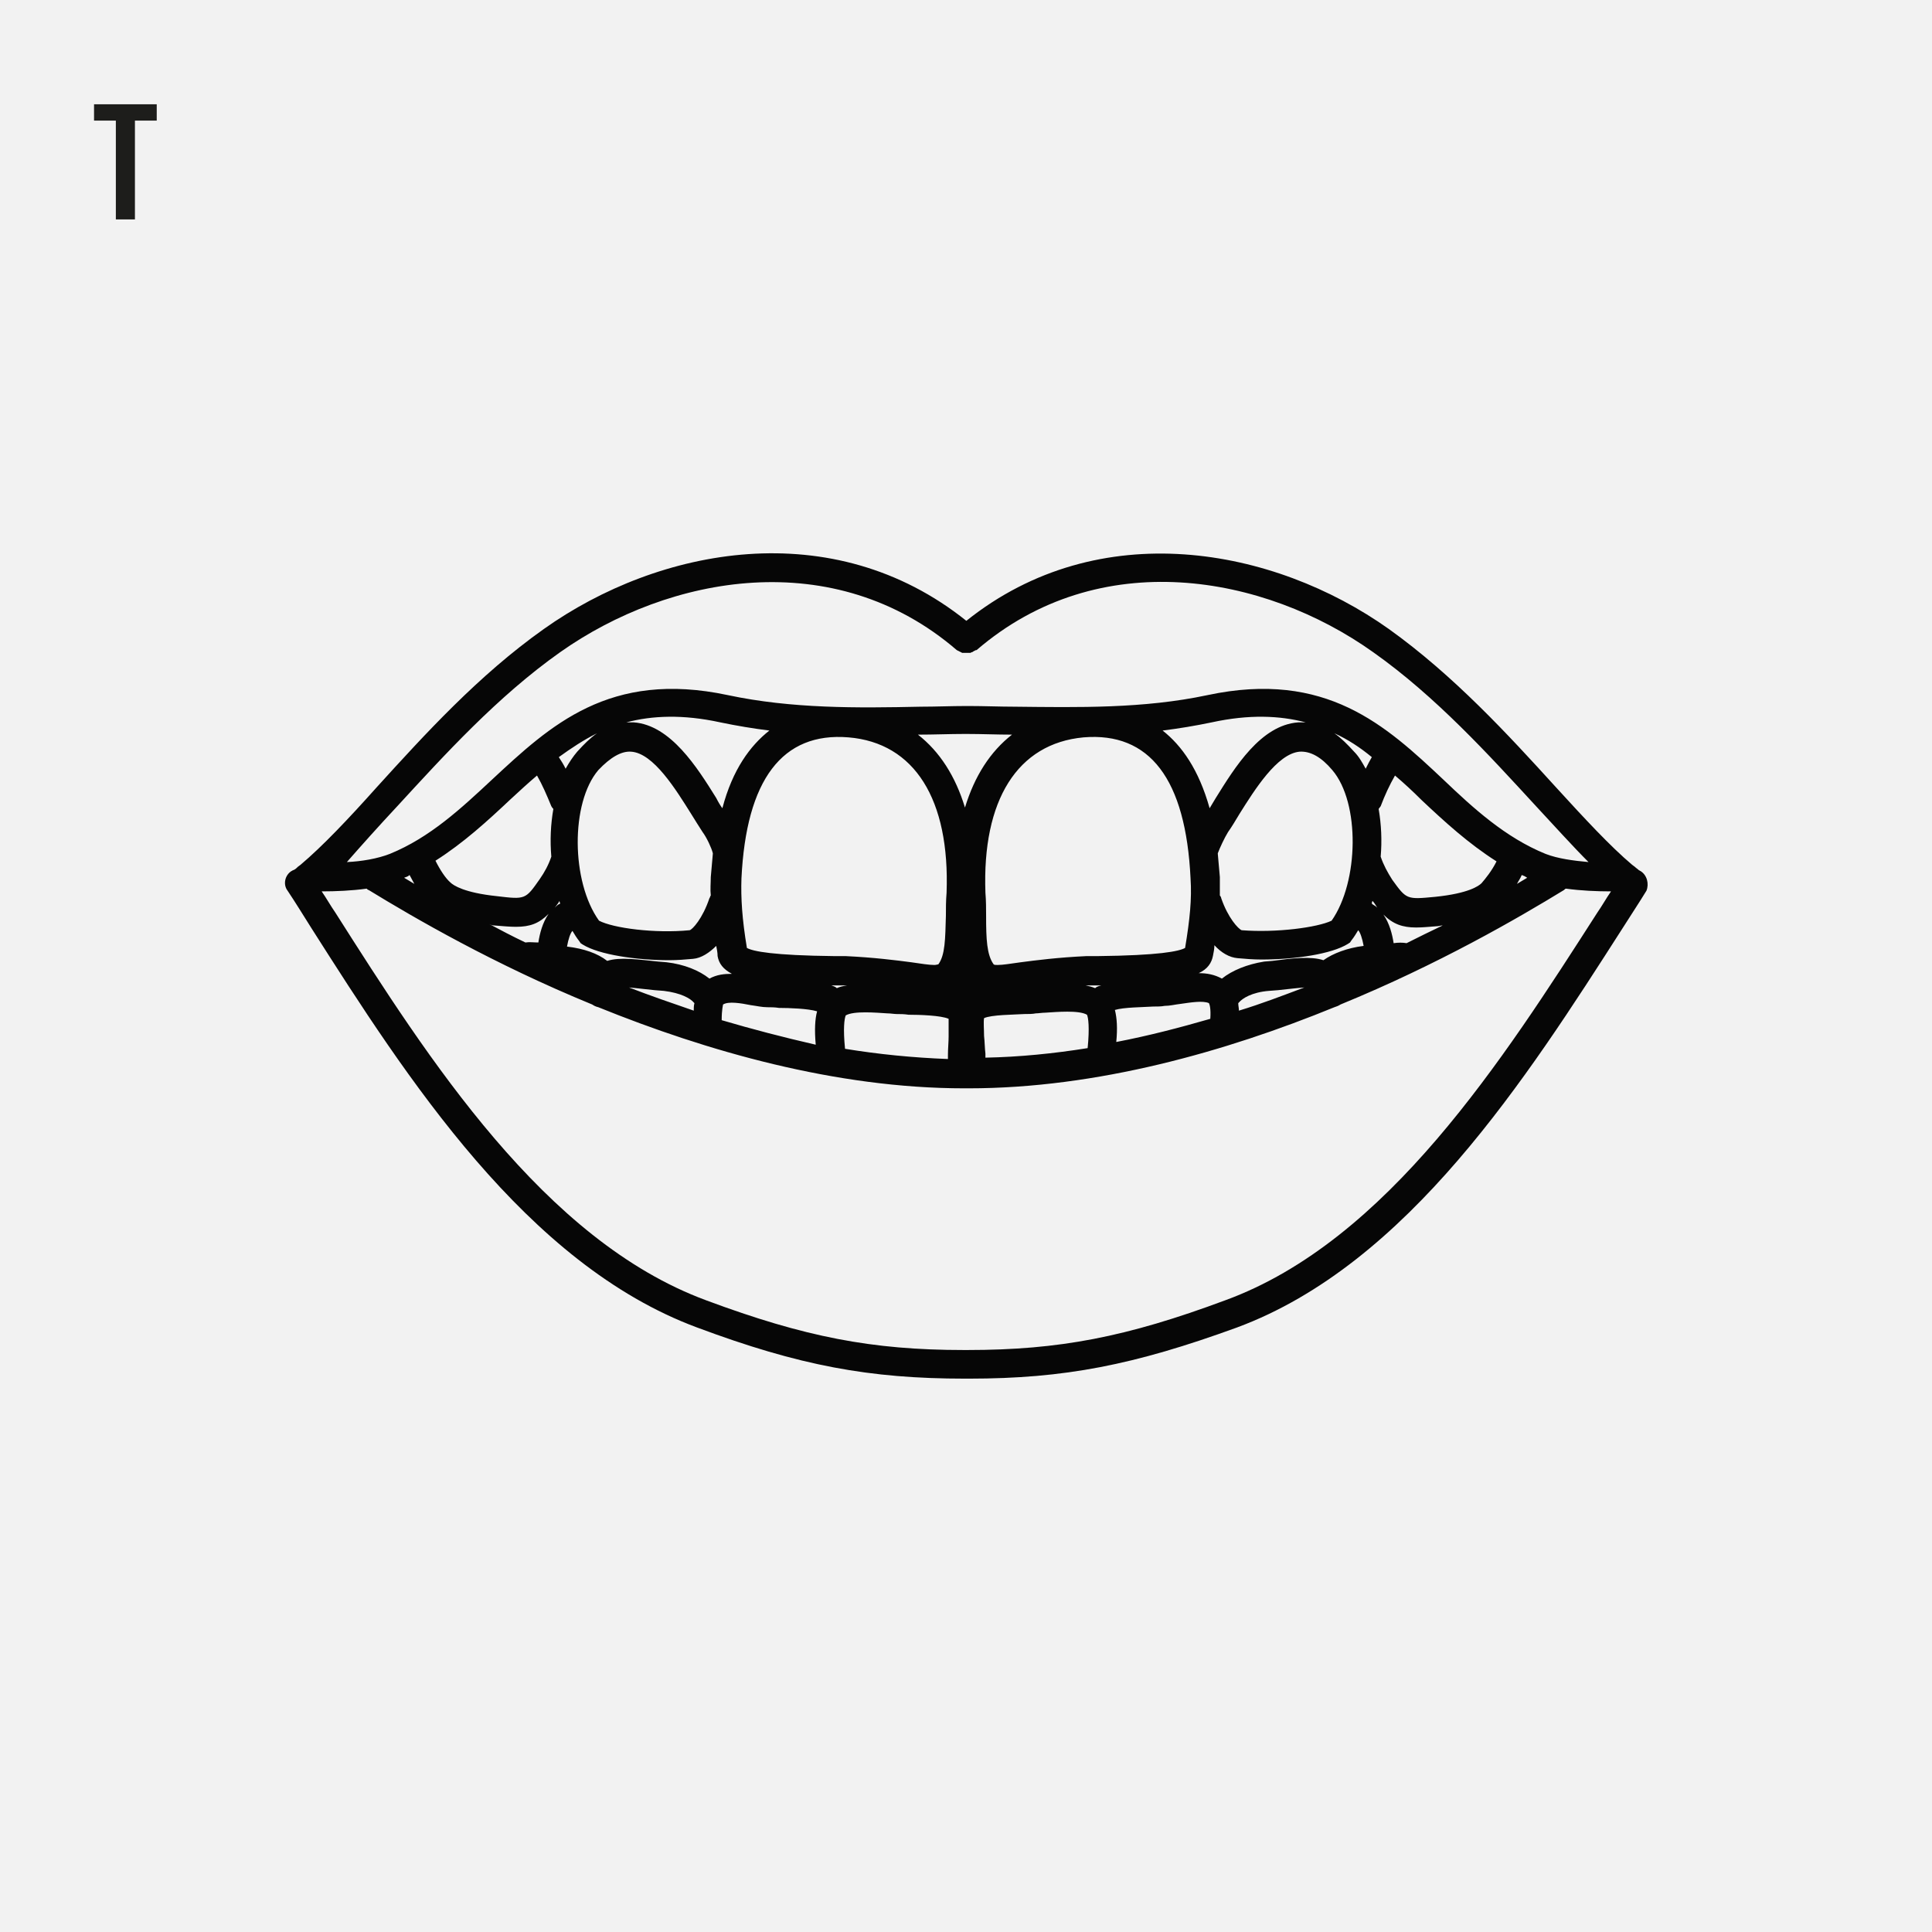 <?xml version="1.0" encoding="utf-8"?>
<!-- Generator: Adobe Illustrator 27.7.0, SVG Export Plug-In . SVG Version: 6.00 Build 0)  -->
<svg version="1.1" id="Vrstva_1" xmlns="http://www.w3.org/2000/svg" xmlns:xlink="http://www.w3.org/1999/xlink" x="0px" y="0px" viewbox="0 0 283.5 283.5" style="enable-background:new 0 0 283.5 283.5;" xml:space="preserve" width="283.5" height="283.5">
<style type="text/css">
	.st0{fill:#F2F2F2;}
	.st1{fill:#1D1D1B;}
	.st2{fill:#060606;}
</style>
<rect class="st0" width="285" height="285"></rect>
<g>
	<path class="st1" d="M19.8,17.7v14.5H17V17.7h-3.2v-2.4H23v2.4H19.8z"></path>
</g>
<path class="st2" d="M240.7,127.8c-0.1,0-0.1-0.1-0.2-0.1c-0.2-0.2-0.4-0.3-0.6-0.5c-0.1-0.1-0.3-0.2-0.4-0.3
	c-3.2-2.7-7-6.8-11.2-11.4c-7-7.7-15-16.4-24.5-23.2c-16.9-12-42.5-16.8-62-1.2c-19.6-15.7-45.1-10.8-62,1.2
	c-9.6,6.8-17.5,15.5-24.5,23.2c-4.2,4.7-8,8.7-11.2,11.4c-0.1,0.1-0.3,0.2-0.4,0.3c-0.2,0.2-0.4,0.4-0.7,0.5c-0.1,0-0.1,0.1-0.2,0.1
	c-1,0.6-1.3,2-0.6,2.9c1.2,1.8,2.3,3.6,3.5,5.5c14,22,31.5,49.3,56.6,58.6c15,5.6,25.3,7.5,39.3,7.5c0.1,0,0.2,0,0.3,0
	c0.1,0,0.2,0,0.3,0c14,0,24.2-2,39.3-7.5c25.1-9.3,42.5-36.6,56.6-58.6c1.2-1.9,2.4-3.7,3.5-5.5C242,129.7,241.7,128.4,240.7,127.8
	 M58.3,118.3c6.9-7.5,14.7-16.1,23.9-22.6c16-11.3,40.2-15.8,58.2-0.3c0,0,0,0,0,0c0.1,0,0.1,0.1,0.2,0.1c0.1,0,0.1,0.1,0.2,0.1
	c0.1,0,0.1,0.1,0.2,0.1c0.1,0,0.1,0.1,0.2,0.1c0.1,0,0.1,0,0.2,0c0.1,0,0.1,0,0.2,0c0.1,0,0.1,0,0.2,0c0.1,0,0.1,0,0.2,0
	c0.1,0,0.2,0,0.2,0c0.1,0,0.1,0,0.2,0c0.1,0,0.1-0.1,0.2-0.1c0.1,0,0.1,0,0.2-0.1c0.1,0,0.1-0.1,0.2-0.1c0.1,0,0.1-0.1,0.2-0.1
	c0,0,0,0,0.1,0c18-15.5,42.2-11.1,58.2,0.3c9.2,6.5,17,15.1,23.9,22.6c2.8,3,5.3,5.8,7.7,8.2c-2.2-0.2-4.5-0.5-6.3-1.2
	c-5.9-2.4-10.6-6.7-15-10.9c-8.4-7.9-17.2-16.1-34.6-12.4c-9.4,2-19,1.8-28.3,1.7c-2.2,0-4.5-0.1-6.7-0.1h0c-0.1,0-0.1,0-0.2,0
	c-0.1,0-0.1,0-0.2,0h0c-2.2,0-4.4,0.1-6.7,0.1c-9.3,0.2-18.9,0.3-28.3-1.7c-17.4-3.7-26.1,4.5-34.6,12.4c-4.5,4.2-9.1,8.5-15,10.9
	c-1.8,0.7-4.1,1.1-6.3,1.2C53,124.1,55.5,121.3,58.3,118.3 M141.5,107.7c0.1,0,0.1,0,0.2,0c0.1,0,0.1,0,0.2,0c2.2,0,4.4,0.1,6.6,0.1
	c0,0,0,0,0,0c-3.2,2.5-5.5,6.1-6.9,10.7c-1.4-4.6-3.7-8.2-6.9-10.7c0,0,0,0,0,0C137.1,107.8,139.3,107.7,141.5,107.7 M179.3,143.6
	c-1.1-0.6-2.2-0.8-3.4-0.8c1.3-0.6,1.9-1.5,2.1-2.6c0.1-0.5,0.2-1,0.2-1.5c1,1.1,2.2,1.8,3.4,1.9c1.1,0.1,2.3,0.2,3.5,0.2
	c4.9,0,10.3-0.8,12.7-2.3l0.3-0.2l0.2-0.3c0.4-0.5,0.7-1,1-1.5c0.3,0.3,0.6,1.2,0.8,2.3c-2.4,0.3-4.5,1.1-5.9,2.1
	c-1.8-0.6-4.5-0.3-7.5,0.1l-1.2,0.1C183,141.5,180.8,142.4,179.3,143.6 M160.7,145c-0.5-0.2-0.9-0.3-1.4-0.4c0.1,0,0.2,0,0.4,0
	c0.3,0,0.8,0,1.5,0c0.1,0,0.3,0,0.4,0C161.2,144.7,160.9,144.8,160.7,145 M104.1,143.6c-1.5-1.2-3.7-2.1-6.3-2.4l-1.2-0.1
	c-3-0.3-5.6-0.7-7.5-0.1c-1.4-1.1-3.4-1.8-5.9-2.1c0.2-1.1,0.5-2,0.8-2.3c0.3,0.5,0.6,1,1,1.5l0.2,0.3l0.3,0.2
	c2.4,1.5,7.9,2.3,12.7,2.3c1.2,0,2.4-0.1,3.5-0.2c1.2-0.1,2.4-0.9,3.4-1.9c0.1,0.5,0.2,1,0.2,1.5c0.2,1.1,0.8,1.9,2.1,2.6
	C106.3,142.9,105.2,143,104.1,143.6 M92.6,110.3c3.3,0.2,6.6,5.6,8.8,9.1c0.6,1,1.2,1.9,1.7,2.7c0.6,0.8,1.3,2.3,1.5,3.1
	c0,0,0,0.1,0,0.1c-0.1,1.1-0.2,2.2-0.3,3.4c0,0.9-0.1,1.8,0,2.7c-0.1,0.1-0.1,0.3-0.2,0.4c-1,3-2.5,4.6-2.9,4.7
	c-5.1,0.5-11.2-0.3-13.3-1.4c-4.1-5.7-4.2-17.3-0.1-22.1C89.6,111.1,91.2,110.2,92.6,110.3 M124.5,108.2c9.7,0.8,14.9,9.1,14.4,22.8
	c-0.1,1.2-0.1,2.3-0.1,3.4c-0.1,3.4-0.1,5.7-1.1,7.1c-0.1,0-0.3,0.1-0.6,0.1c-0.8,0-2-0.2-3.4-0.4c-2.3-0.3-5.4-0.7-9.6-0.9
	c-0.3,0-0.9,0-1.6,0c-9.1-0.1-12-0.7-12.9-1.2c-0.7-4.2-0.9-7.3-0.8-10.2C109.5,114.4,114.8,107.4,124.5,108.2 M159,108.2
	c9.7-0.8,15,6.1,15.7,20.7c0.2,3-0.1,6-0.8,10.2c-0.9,0.5-3.8,1.1-12.9,1.2c-0.7,0-1.3,0-1.6,0c-4.2,0.2-7.3,0.6-9.6,0.9
	c-1.5,0.2-2.6,0.4-3.4,0.4c-0.3,0-0.5,0-0.6-0.1c-1-1.4-1.1-3.7-1.1-7.1c0-1,0-2.2-0.1-3.4C144.1,117.4,149.3,109.1,159,108.2
	 M195.5,113c4.1,4.8,3.9,16.4-0.1,22.1c-2.1,1-8.1,1.8-13.2,1.4c-0.5-0.2-2-1.8-3-4.7c0-0.1-0.1-0.3-0.2-0.4c0-0.9,0-1.8,0-2.7
	c-0.1-1.2-0.2-2.3-0.3-3.4c0,0,0-0.1,0-0.1c0.3-0.8,1-2.3,1.5-3.1c0.5-0.7,1.1-1.7,1.7-2.7c2.2-3.5,5.5-8.8,8.8-9.1
	C192.3,110.2,193.9,111.1,195.5,113 M201.4,132.2c0.3,0.3,0.5,0.7,0.7,1c0,0-0.1-0.1-0.1-0.1c-0.2-0.2-0.5-0.3-0.7-0.5
	C201.3,132.5,201.3,132.4,201.4,132.2 M82.2,132.6c-0.3,0.1-0.5,0.3-0.7,0.5c0,0-0.1,0.1-0.1,0.1c0.2-0.3,0.5-0.6,0.7-1
	C82.1,132.4,82.2,132.5,82.2,132.6 M122.8,145c-0.2-0.2-0.5-0.3-0.8-0.4c0.1,0,0.3,0,0.4,0c0.7,0,1.2,0,1.5,0c0.1,0,0.2,0,0.4,0
	C123.7,144.7,123.2,144.8,122.8,145 M202.6,125.7c0.2-2.3,0.1-4.7-0.3-7c0.1-0.1,0.2-0.3,0.3-0.4c0.6-1.6,1.3-3.1,2.1-4.5
	c1.3,1.1,2.6,2.3,3.9,3.6c3.4,3.2,6.9,6.4,11,9c-0.7,1.4-1.6,2.5-2.2,3.2c-0.4,0.4-1.9,1.5-6.8,2c-4.2,0.4-4.2,0.4-6.3-2.5
	C203.6,128,203,126.9,202.6,125.7C202.6,125.7,202.6,125.7,202.6,125.7 M200.4,112.8c-0.5-0.9-1-1.8-1.7-2.5c-1-1.1-1.9-2-2.9-2.7
	c2,0.9,3.8,2.1,5.5,3.5C201,111.6,200.7,112.2,200.4,112.8 M190.5,106c-5.5,0.4-9.3,6.6-12.1,11.1c-0.3,0.5-0.6,1-0.9,1.5
	c-1.6-5.7-4.1-9.2-6.9-11.4c2.4-0.3,4.8-0.7,7.2-1.2c5.5-1.2,10-1,13.8,0C191.3,106,190.9,106,190.5,106 M106,118.6
	c-0.3-0.4-0.6-0.9-0.9-1.5c-2.8-4.5-6.7-10.7-12.1-11.1c-0.4,0-0.7,0-1.1,0c3.8-1,8.3-1.2,13.8,0c2.4,0.5,4.8,0.9,7.2,1.2
	C110.1,109.4,107.5,112.9,106,118.6 M84.7,110.3c-0.6,0.7-1.2,1.6-1.7,2.5c-0.3-0.6-0.6-1.1-1-1.7c1.8-1.3,3.6-2.5,5.6-3.5
	C86.6,108.3,85.7,109.2,84.7,110.3 M78.8,113.8c0.8,1.4,1.4,2.8,2.1,4.5c0.1,0.2,0.2,0.3,0.3,0.4c-0.4,2.3-0.5,4.6-0.3,7
	c0,0,0,0,0,0c-0.4,1.2-1,2.3-1.7,3.3c-2.1,3-2.1,3-6.3,2.5c-4.8-0.5-6.4-1.6-6.8-2c-0.7-0.6-1.5-1.8-2.2-3.2c4.1-2.6,7.6-5.8,11-9
	C76.2,116.1,77.5,114.9,78.8,113.8 M60.1,128.4c0.2,0.4,0.5,0.9,0.7,1.3c-0.5-0.3-1-0.6-1.5-0.9C59.6,128.7,59.9,128.6,60.1,128.4
	 M72.5,135.8c1.3,0.1,2.3,0.2,3.2,0.2c2.1,0,3.4-0.5,4.8-1.9c-0.9,1.3-1.3,2.9-1.5,4.2c-0.7,0-1.3-0.1-1.9,0
	c-1.9-0.9-3.6-1.8-5.3-2.7C72,135.7,72.2,135.8,72.5,135.8 M96.1,145.3l1.3,0.1c2.5,0.3,3.9,1.1,4.4,1.7c0,0,0,0,0.1,0.1
	c-0.1,0.4-0.1,0.7-0.1,1.1c-3.2-1.1-6.4-2.2-9.5-3.4C93.5,145,95,145.2,96.1,145.3 M105.9,149.7c0-1.6,0.2-2.2,0.2-2.3
	c0.8-0.5,2.6-0.2,4.1,0.1c0.8,0.1,1.6,0.3,2.4,0.3c0.5,0,1.1,0,1.7,0.1c1.5,0,4.3,0.1,5.6,0.5c-0.3,1.1-0.4,2.7-0.2,4.9
	C114.9,152.2,110.3,151,105.9,149.7 M124,153.9c-0.3-3-0.1-4.4,0.1-4.9c1.2-0.7,4.5-0.4,6.1-0.3c0.5,0,1,0.1,1.4,0.1
	c0.5,0,1.1,0,1.7,0.1c1.6,0,4.8,0.1,5.9,0.6c0,0.6,0,1.7,0,2.6c0,0.8-0.1,1.8-0.1,2.7c0,0.2,0,0.4,0,0.6
	C133.9,155.2,128.9,154.7,124,153.9 M144.4,152c0-0.9-0.1-2,0-2.6c1.1-0.5,4.3-0.5,5.9-0.6c0.6,0,1.2,0,1.7-0.1
	c0.4,0,0.9-0.1,1.4-0.1c1.6-0.1,4.9-0.4,6.1,0.3c0.2,0.4,0.4,1.9,0.1,4.9c-5,0.8-10,1.3-15,1.4c0-0.2,0-0.4,0-0.6
	C144.5,153.8,144.5,152.9,144.4,152 M163.6,148.2c1.3-0.4,4.1-0.4,5.6-0.5c0.6,0,1.2,0,1.7-0.1c0.8,0,1.5-0.2,2.4-0.3
	c1.4-0.2,3.2-0.5,4.1-0.1c0.1,0.2,0.3,0.8,0.2,2.3c-4.5,1.3-9.1,2.5-13.8,3.4C164,150.9,163.9,149.4,163.6,148.2 M181.8,148.3
	c0-0.4-0.1-0.7-0.1-1.1c0,0,0,0,0.1-0.1c0.5-0.6,1.9-1.5,4.4-1.7l1.3-0.1c1-0.1,2.6-0.3,3.9-0.4
	C188.2,146.1,185.1,147.3,181.8,148.3 M206.4,138.4c-0.6-0.1-1.2-0.1-1.9,0c-0.2-1.3-0.6-2.9-1.5-4.2c1.4,1.4,2.8,1.9,4.8,1.9
	c0.9,0,1.9-0.1,3.2-0.2c0.2,0,0.4-0.1,0.7-0.1C210,136.6,208.2,137.5,206.4,138.4 M223.3,128.4c0.3,0.1,0.5,0.2,0.8,0.4
	c-0.5,0.3-1,0.6-1.5,0.9C222.8,129.3,223.1,128.9,223.3,128.4 M179.8,190.8c-14.5,5.4-24.4,7.3-37.8,7.3c-0.1,0-0.2,0-0.3,0
	c-0.1,0-0.2,0-0.3,0c-13.4,0-23.3-1.9-37.8-7.3c-23.8-8.8-40.8-35.5-54.4-56.9c-0.7-1-1.3-2.1-2-3.1h0c2.1,0,4.4-0.1,6.6-0.4
	c0.1,0.1,0.2,0.2,0.3,0.2c6.7,4.1,18.4,10.9,32.8,16.8c0.3,0.2,0.5,0.3,0.9,0.4c15.8,6.4,34.8,11.9,53.7,11.9c0.1,0,0.2,0,0.3,0
	c0.1,0,0.2,0,0.3,0c18.9,0,37.8-5.4,53.7-11.9c0.3-0.1,0.6-0.2,0.9-0.4c14.4-5.9,26.1-12.7,32.8-16.8c0.1-0.1,0.2-0.2,0.3-0.2
	c2.2,0.3,4.5,0.4,6.6,0.4h0c-0.7,1-1.3,2.1-2,3.1C220.6,155.4,203.6,182.1,179.8,190.8"></path>
</svg>
